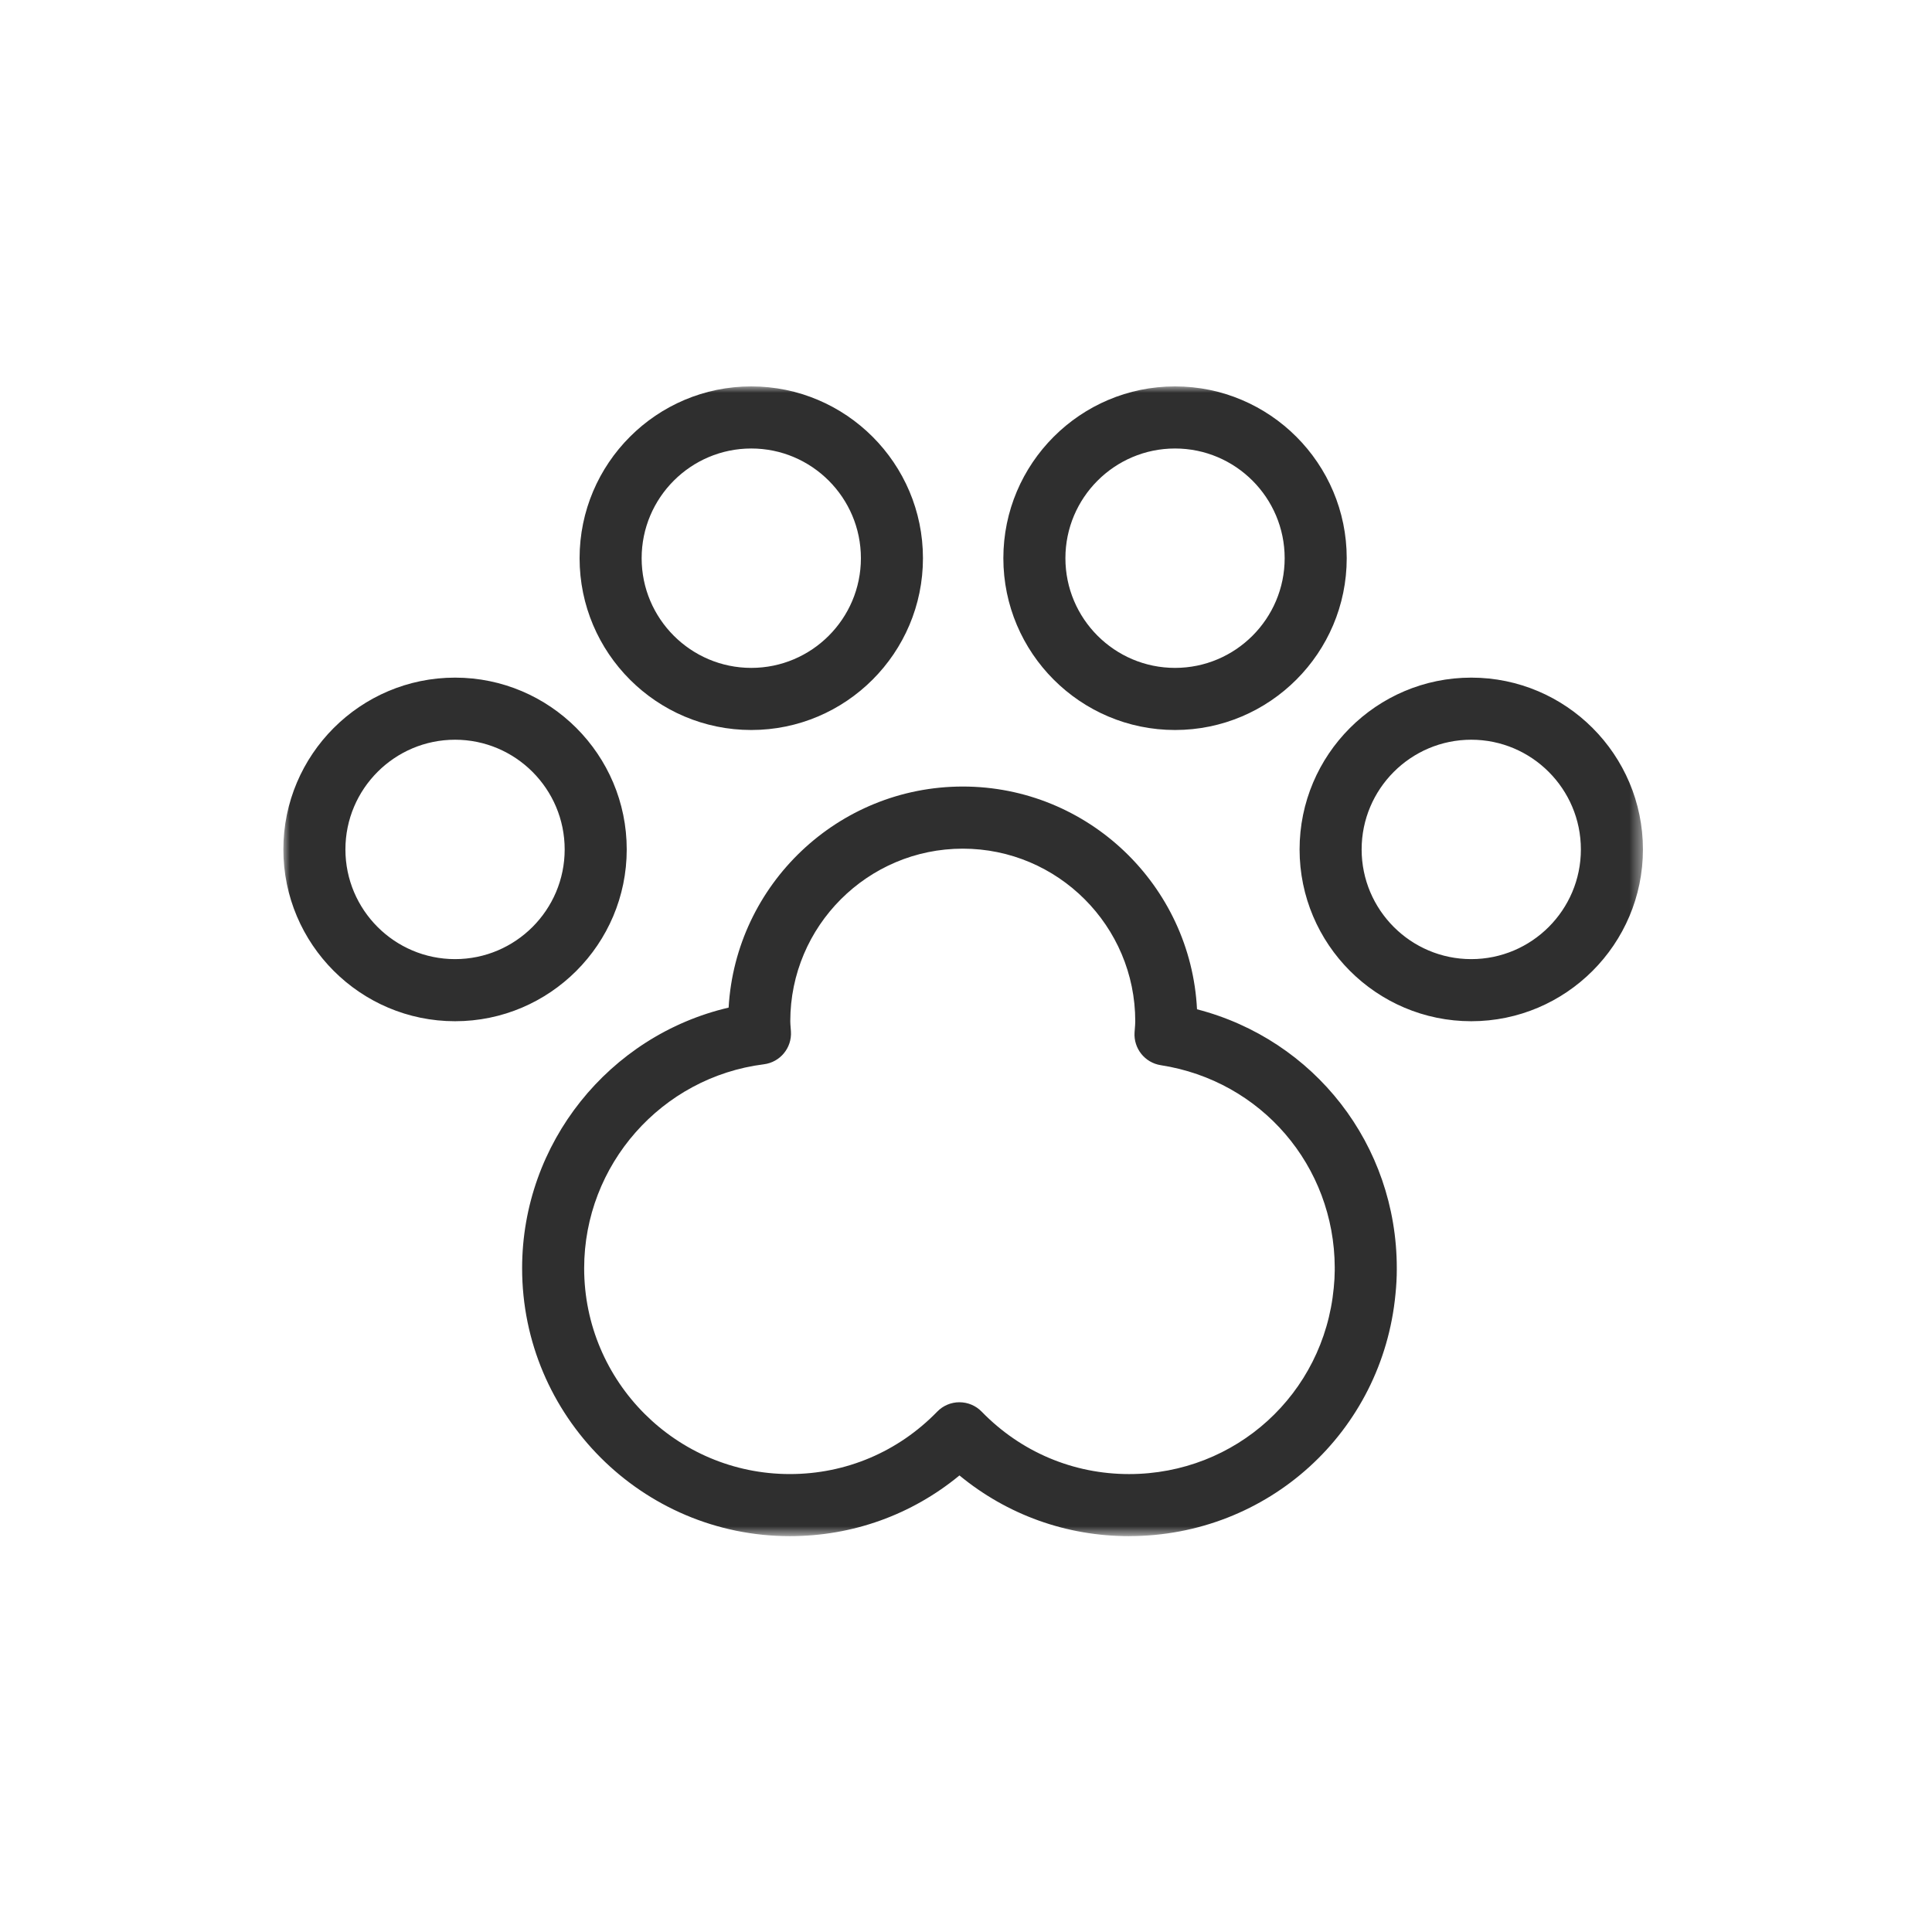 <svg height="150" viewBox="0 0 150 150" width="150" xmlns="http://www.w3.org/2000/svg" xmlns:xlink="http://www.w3.org/1999/xlink"><mask id="a" fill="#fff"><path d="m0.0.001h105.557v89.267h-105.557z" fill="#fff" fill-rule="evenodd"/></mask><path d="m36.329 4.821c-4.693 0-8.512 3.82-8.512 8.518 0 4.696 3.819 8.516 8.512 8.516s8.511-3.82 8.511-8.516c0-4.698-3.818-8.518-8.511-8.518m0 21.856c-7.351 0-13.33-5.983-13.33-13.338 0-7.356 5.979-13.339 13.33-13.339 7.349 0 13.329 5.983 13.329 13.339 0 7.354-5.979 13.338-13.329 13.338m32.9-21.856c-4.693 0-8.511 3.82-8.511 8.518 0 4.696 3.818 8.516 8.511 8.516s8.512-3.82 8.512-8.516c0-4.698-3.819-8.518-8.512-8.518m0 21.856c-7.349 0-13.329-5.983-13.329-13.338 0-7.356 5.979-13.339 13.329-13.339 7.351 0 13.33 5.983 13.33 13.339 0 7.354-5.979 13.338-13.33 13.338m-55.899.755c-4.695 0-8.512 3.822-8.512 8.518 0 4.696 3.818 8.516 8.512 8.516 4.693 0 8.511-3.82 8.511-8.516 0-4.696-3.818-8.518-8.511-8.518m0 21.856c-7.351 0-13.33-5.983-13.33-13.338 0-7.356 5.979-13.339 13.33-13.339 7.349 0 13.329 5.983 13.329 13.339 0 7.354-5.979 13.338-13.329 13.338m78.898-21.856c-4.693 0-8.511 3.822-8.511 8.518 0 4.696 3.818 8.516 8.511 8.516s8.511-3.82 8.511-8.516c0-4.696-3.818-8.518-8.511-8.518m0 21.856c-7.349 0-13.329-5.983-13.329-13.338 0-7.356 5.979-13.339 13.329-13.339s13.329 5.983 13.329 13.339c0 7.354-5.979 13.338-13.329 13.338m-39.737 29.583c.65 0 1.274.262 1.727.73 3.039 3.126 7.102 4.846 11.442 4.846 8.281 0 15.111-6.213 15.892-14.455.048-.468.074-.921.077-1.379-.002-.035-.003-.071-.003-.101 0-.029.002-.064.003-.101-.029-7.896-5.7-14.5-13.507-15.71-1.237-.193-2.12-1.3-2.035-2.549l.022-.288c.014-.19.032-.379.032-.574 0-7.39-6.008-13.4-13.391-13.4-7.385 0-13.393 6.011-13.393 13.4 0 .162.016.32.027.479l.024.315c.082 1.273-.838 2.388-2.102 2.547-7.953 1.004-13.952 7.812-13.952 15.837 0 8.81 7.165 15.978 15.969 15.978 4.34 0 8.403-1.72 11.442-4.846.453-.468 1.076-.73 1.727-.73m13.168 10.397c-4.866 0-9.461-1.659-13.168-4.714-3.707 3.055-8.302 4.714-13.168 4.714-11.461 0-20.787-9.331-20.787-20.8 0-9.718 6.755-18.066 16.033-20.237.551-9.558 8.494-17.163 18.181-17.163 9.73 0 17.702 7.676 18.185 17.294 9.105 2.359 15.511 10.503 15.511 20.105 0 .013 0 .029-.002.045.002.016.002.031.002.045 0 .644-.037 1.281-.101 1.909-1.012 10.708-9.906 18.8-20.686 18.8" fill="#2f2f2f" fill-rule="evenodd" mask="url(#a)" transform="translate(22 30)"/></svg>